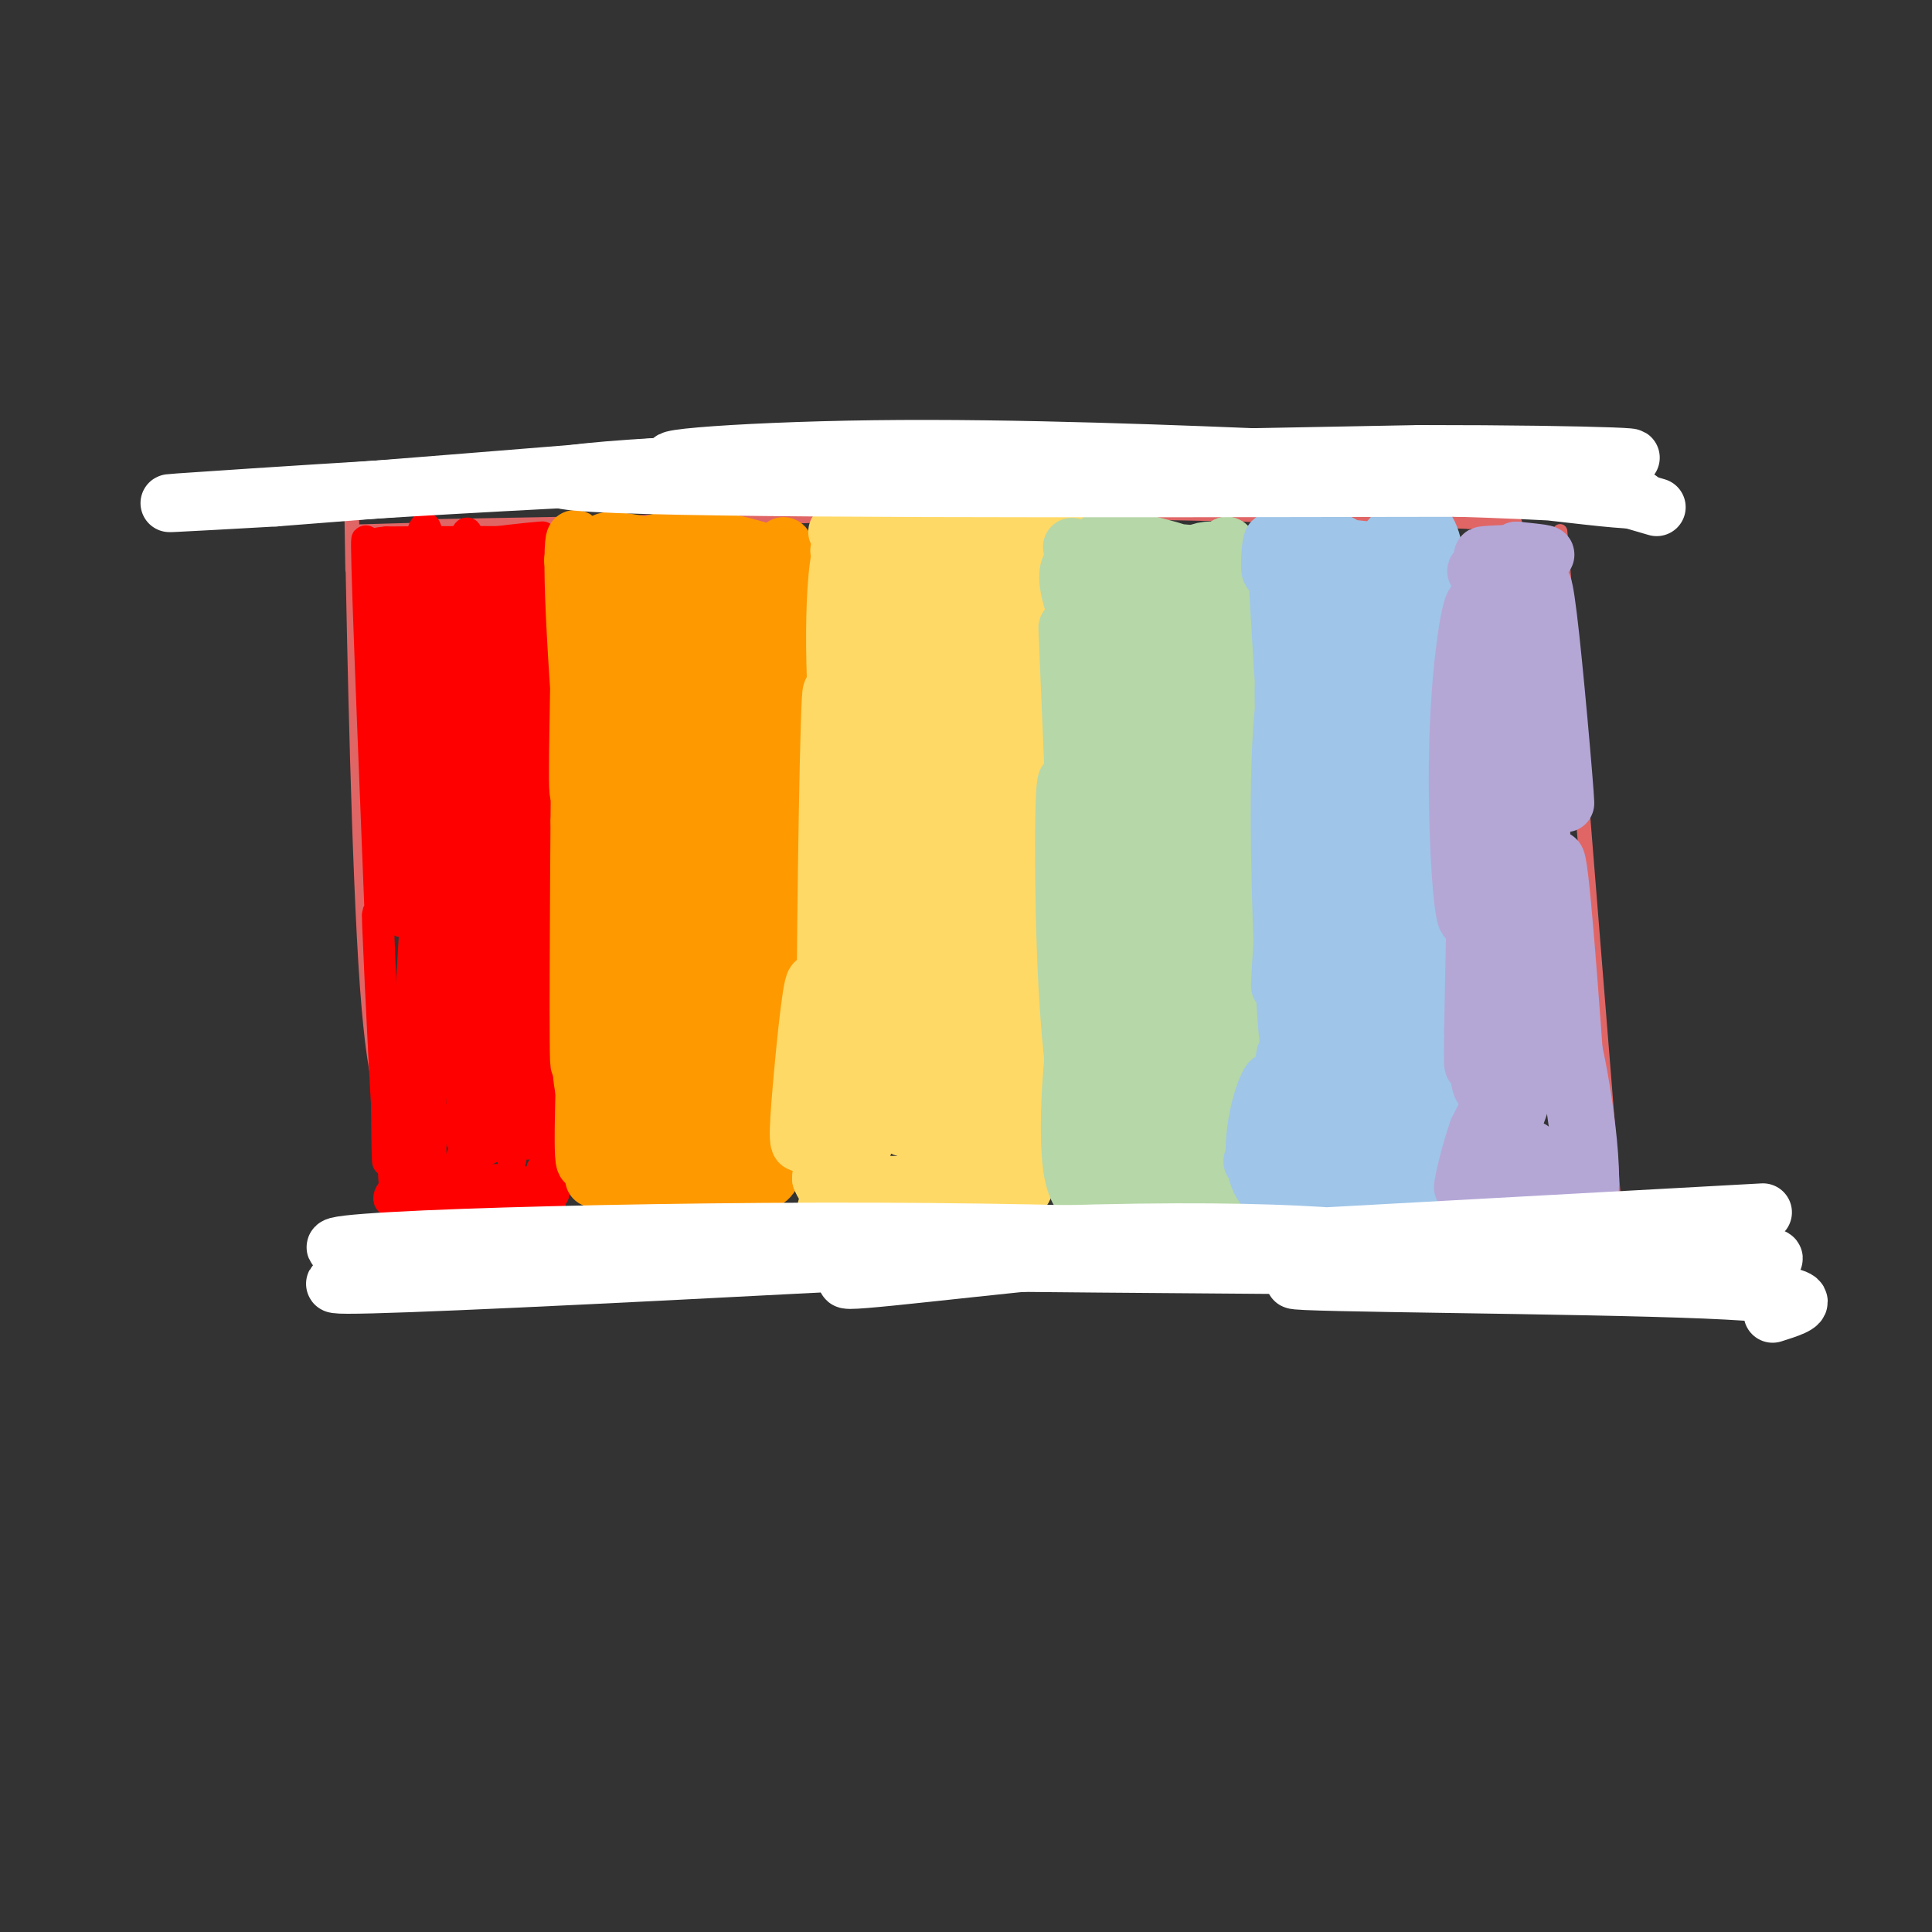 <svg viewBox='0 0 400 400' version='1.1' xmlns='http://www.w3.org/2000/svg' xmlns:xlink='http://www.w3.org/1999/xlink'><rect x="0" y="0" width="400" height="400" fill="#333333" stroke="none"/><g fill='none' stroke='#e06666' stroke-width='3' stroke-linecap='round' stroke-linejoin='round'><path d='M89,109c36.133,-0.667 72.267,-1.333 64,-1c-8.267,0.333 -60.933,1.667 -75,2c-14.067,0.333 10.467,-0.333 35,-1'/><path d='M113,109c21.222,-0.911 56.778,-2.689 91,-3c34.222,-0.311 67.111,0.844 100,2'/><path d='M304,108c16.667,0.333 8.333,0.167 0,0'/><path d='M323,110c0.000,0.000 11.000,137.000 11,137'/><path d='M73,118c-0.178,-10.511 -0.356,-21.022 0,-3c0.356,18.022 1.244,64.578 3,89c1.756,24.422 4.378,26.711 7,29'/><path d='M338,254c0.000,0.000 -167.000,-3.000 -167,-3'/><path d='M171,251c-39.833,-0.333 -55.917,0.333 -72,1'/></g>
<g fill='none' stroke='#ff0000' stroke-width='6' stroke-linecap='round' stroke-linejoin='round'><path d='M113,121c0.556,14.378 1.111,28.756 1,26c-0.111,-2.756 -0.889,-22.644 -1,-30c-0.111,-7.356 0.444,-2.178 1,3'/><path d='M114,120c0.200,-0.799 0.200,-4.297 -3,-6c-3.200,-1.703 -9.600,-1.611 -8,-2c1.600,-0.389 11.200,-1.259 9,-1c-2.200,0.259 -16.200,1.645 -19,2c-2.800,0.355 5.600,-0.323 14,-1'/><path d='M107,112c-2.167,-0.167 -14.583,-0.083 -27,0'/><path d='M80,112c-4.500,0.333 -2.250,1.167 0,2'/><path d='M78,113c0.583,31.000 1.167,62.000 1,65c-0.167,3.000 -1.083,-22.000 -2,-47'/><path d='M77,131c-0.817,-15.612 -1.858,-31.144 -1,-6c0.858,25.144 3.616,90.962 4,104c0.384,13.038 -1.604,-26.703 -2,-37c-0.396,-10.297 0.802,8.852 2,28'/><path d='M80,220c0.335,10.667 0.172,23.333 0,20c-0.172,-3.333 -0.354,-22.667 0,-23c0.354,-0.333 1.244,18.333 2,25c0.756,6.667 1.378,1.333 2,-4'/><path d='M84,238c0.500,0.833 0.750,4.917 1,9'/><path d='M113,141c0.000,0.000 0.000,82.000 0,82'/><path d='M113,223c0.175,17.620 0.614,20.671 0,9c-0.614,-11.671 -2.281,-38.065 -2,-35c0.281,3.065 2.509,35.590 3,48c0.491,12.410 -0.754,4.705 -2,-3'/><path d='M112,242c1.054,0.981 4.688,4.934 2,6c-2.688,1.066 -11.698,-0.756 -15,-2c-3.302,-1.244 -0.895,-1.911 3,-2c3.895,-0.089 9.280,0.399 8,2c-1.280,1.601 -9.223,4.315 -13,5c-3.777,0.685 -3.389,-0.657 -3,-2'/><path d='M94,249c1.302,-0.249 6.056,0.127 4,0c-2.056,-0.127 -10.924,-0.758 -13,2c-2.076,2.758 2.639,8.904 4,-4c1.361,-12.904 -0.634,-44.859 -1,-47c-0.366,-2.141 0.895,25.531 1,34c0.105,8.469 -0.948,-2.266 -2,-13'/><path d='M87,221c-0.124,-17.300 0.565,-54.049 0,-47c-0.565,7.049 -2.383,57.898 -2,54c0.383,-3.898 2.967,-62.542 3,-70c0.033,-7.458 -2.483,36.271 -5,80'/><path d='M83,238c-0.934,15.163 -0.768,13.070 -1,7c-0.232,-6.070 -0.863,-16.115 -1,-14c-0.137,2.115 0.221,16.392 1,20c0.779,3.608 1.979,-3.452 1,-5c-0.979,-1.548 -4.137,2.415 -2,3c2.137,0.585 9.568,-2.207 17,-5'/><path d='M98,244c1.215,-0.200 -4.248,1.802 -5,1c-0.752,-0.802 3.206,-4.406 4,-12c0.794,-7.594 -1.577,-19.179 -2,-16c-0.423,3.179 1.103,21.120 2,29c0.897,7.880 1.165,5.698 1,-5c-0.165,-10.698 -0.761,-29.914 0,-32c0.761,-2.086 2.881,12.957 5,28'/><path d='M103,237c0.866,-3.204 0.532,-25.215 1,-23c0.468,2.215 1.739,28.654 2,26c0.261,-2.654 -0.487,-34.402 0,-35c0.487,-0.598 2.208,29.954 3,32c0.792,2.046 0.655,-24.416 0,-33c-0.655,-8.584 -1.827,0.708 -3,10'/><path d='M106,214c-0.389,4.793 0.137,11.777 -1,17c-1.137,5.223 -3.937,8.687 -6,7c-2.063,-1.687 -3.388,-8.524 -4,-8c-0.612,0.524 -0.510,8.409 2,7c2.510,-1.409 7.430,-12.112 9,-21c1.570,-8.888 -0.208,-15.960 -2,-18c-1.792,-2.040 -3.598,0.951 -5,9c-1.402,8.049 -2.401,21.157 -2,18c0.401,-3.157 2.200,-22.578 4,-42'/><path d='M101,183c1.352,-16.190 2.732,-35.664 2,-25c-0.732,10.664 -3.574,51.468 -3,45c0.574,-6.468 4.566,-60.208 6,-60c1.434,0.208 0.309,54.364 0,56c-0.309,1.636 0.197,-49.247 1,-59c0.803,-9.753 1.901,21.623 3,53'/><path d='M110,193c0.461,14.310 0.114,23.586 0,4c-0.114,-19.586 0.005,-68.033 -1,-71c-1.005,-2.967 -3.135,39.545 -3,38c0.135,-1.545 2.536,-47.147 2,-51c-0.536,-3.853 -4.010,34.042 -5,44c-0.990,9.958 0.505,-8.021 2,-26'/><path d='M105,131c0.632,-5.014 1.213,-4.549 1,-9c-0.213,-4.451 -1.220,-13.818 -3,0c-1.780,13.818 -4.333,50.821 -4,47c0.333,-3.821 3.553,-48.468 3,-54c-0.553,-5.532 -4.880,28.049 -6,31c-1.120,2.951 0.966,-24.728 1,-33c0.034,-8.272 -1.983,2.864 -4,14'/><path d='M93,127c-1.257,10.335 -2.399,29.173 -2,26c0.399,-3.173 2.340,-28.356 2,-37c-0.340,-8.644 -2.961,-0.747 -4,14c-1.039,14.747 -0.495,36.345 0,31c0.495,-5.345 0.941,-37.631 0,-48c-0.941,-10.369 -3.269,1.180 -4,15c-0.731,13.820 0.134,29.910 1,46'/><path d='M86,174c-0.089,-5.204 -0.812,-41.214 -2,-51c-1.188,-9.786 -2.840,6.651 -3,20c-0.160,13.349 1.173,23.609 2,31c0.827,7.391 1.148,11.914 2,8c0.852,-3.914 2.237,-16.264 2,-29c-0.237,-12.736 -2.094,-25.857 -3,-25c-0.906,0.857 -0.859,15.692 1,34c1.859,18.308 5.531,40.088 7,42c1.469,1.912 0.734,-16.044 0,-34'/><path d='M92,170c-0.031,-15.984 -0.110,-38.945 0,-23c0.110,15.945 0.409,70.797 1,68c0.591,-2.797 1.473,-63.241 2,-68c0.527,-4.759 0.698,46.168 1,67c0.302,20.832 0.735,11.570 1,-10c0.265,-21.570 0.361,-55.449 -1,-59c-1.361,-3.551 -4.181,23.224 -7,50'/><path d='M89,195c-1.693,13.079 -2.426,20.778 -2,7c0.426,-13.778 2.009,-49.032 1,-48c-1.009,1.032 -4.611,38.349 -5,37c-0.389,-1.349 2.434,-41.363 4,-42c1.566,-0.637 1.876,38.104 1,41c-0.876,2.896 -2.938,-30.052 -5,-63'/><path d='M83,127c-0.075,-12.343 2.237,-11.700 4,-13c1.763,-1.300 2.978,-4.544 5,19c2.022,23.544 4.852,73.877 6,83c1.148,9.123 0.614,-22.965 1,-31c0.386,-8.035 1.693,7.982 3,24'/><path d='M102,209c1.167,2.833 2.583,-2.083 4,-7'/></g>
<g fill='none' stroke='#ff9900' stroke-width='12' stroke-linecap='round' stroke-linejoin='round'><path d='M140,127c-6.930,0.019 -13.860,0.038 -12,-1c1.860,-1.038 12.509,-3.134 11,-4c-1.509,-0.866 -15.175,-0.502 -15,-1c0.175,-0.498 14.193,-1.856 19,-3c4.807,-1.144 0.404,-2.072 -4,-3'/><path d='M139,115c-7.116,-0.062 -22.907,1.282 -20,1c2.907,-0.282 24.511,-2.189 30,-2c5.489,0.189 -5.138,2.474 -13,2c-7.862,-0.474 -12.961,-3.707 -10,-4c2.961,-0.293 13.980,2.353 25,5'/><path d='M151,117c4.167,0.833 2.083,0.417 0,0'/><path d='M162,115c0.030,17.685 0.060,35.369 0,33c-0.060,-2.369 -0.208,-24.792 0,-32c0.208,-7.208 0.774,0.798 0,3c-0.774,2.202 -2.887,-1.399 -5,-5'/><path d='M157,114c-7.440,-2.357 -23.542,-5.750 -30,5c-6.458,10.750 -3.274,35.643 -2,38c1.274,2.357 0.637,-17.821 0,-38'/><path d='M125,119c-1.174,6.525 -4.108,41.838 -5,45c-0.892,3.162 0.258,-25.829 0,-41c-0.258,-15.171 -1.926,-16.524 -1,4c0.926,20.524 4.444,62.924 6,66c1.556,3.076 1.150,-33.172 2,-51c0.850,-17.828 2.957,-17.237 4,-16c1.043,1.237 1.021,3.118 1,5'/><path d='M132,131c-0.444,15.212 -2.055,50.741 1,44c3.055,-6.741 10.777,-55.751 12,-53c1.223,2.751 -4.054,57.263 -3,57c1.054,-0.263 8.438,-55.302 10,-60c1.562,-4.698 -2.696,40.943 -4,55c-1.304,14.057 0.348,-3.472 2,-21'/><path d='M150,153c1.144,-12.723 3.005,-34.029 4,-20c0.995,14.029 1.126,63.395 2,62c0.874,-1.395 2.492,-53.549 3,-51c0.508,2.549 -0.094,59.802 0,64c0.094,4.198 0.884,-44.658 1,-62c0.116,-17.342 -0.442,-3.171 -1,11'/><path d='M159,157c0.133,17.199 0.964,54.695 1,55c0.036,0.305 -0.724,-36.581 -3,-44c-2.276,-7.419 -6.069,14.629 -9,25c-2.931,10.371 -5.001,9.066 -8,7c-2.999,-2.066 -6.928,-4.894 -9,-13c-2.072,-8.106 -2.289,-21.490 -2,-15c0.289,6.490 1.082,32.854 1,40c-0.082,7.146 -1.041,-4.927 -2,-17'/><path d='M128,195c-0.588,-12.516 -1.058,-35.307 -2,-27c-0.942,8.307 -2.357,47.712 -3,45c-0.643,-2.712 -0.512,-47.541 -1,-46c-0.488,1.541 -1.593,49.453 -2,53c-0.407,3.547 -0.116,-37.272 0,-53c0.116,-15.728 0.058,-6.364 0,3'/><path d='M120,170c0.896,14.192 3.135,48.171 4,58c0.865,9.829 0.355,-4.491 1,-9c0.645,-4.509 2.445,0.794 2,4c-0.445,3.206 -3.136,4.315 -4,8c-0.864,3.685 0.098,9.947 1,10c0.902,0.053 1.743,-6.101 1,-11c-0.743,-4.899 -3.069,-8.543 -4,-9c-0.931,-0.457 -0.465,2.271 0,5'/><path d='M121,226c-0.089,4.111 -0.311,11.889 0,14c0.311,2.111 1.156,-1.444 2,-5'/><path d='M123,244c10.467,0.778 20.933,1.556 20,2c-0.933,0.444 -13.267,0.556 -15,0c-1.733,-0.556 7.133,-1.778 16,-3'/><path d='M144,243c5.867,0.467 12.533,3.133 15,1c2.467,-2.133 0.733,-9.067 -1,-16'/><path d='M158,228c-0.594,-13.503 -1.580,-39.259 -1,-32c0.580,7.259 2.724,47.533 1,45c-1.724,-2.533 -7.318,-47.875 -11,-61c-3.682,-13.125 -5.453,5.966 -6,22c-0.547,16.034 0.129,29.010 1,31c0.871,1.990 1.935,-7.005 3,-16'/><path d='M145,217c0.001,-9.945 -1.498,-26.808 -4,-30c-2.502,-3.192 -6.009,7.288 -7,20c-0.991,12.712 0.534,27.657 2,33c1.466,5.343 2.874,1.084 4,-6c1.126,-7.084 1.972,-16.994 1,-27c-0.972,-10.006 -3.761,-20.108 -6,-22c-2.239,-1.892 -3.926,4.427 -5,15c-1.074,10.573 -1.534,25.402 -1,32c0.534,6.598 2.063,4.967 6,1c3.937,-3.967 10.282,-10.269 13,-12c2.718,-1.731 1.809,1.111 2,3c0.191,1.889 1.483,2.825 0,5c-1.483,2.175 -5.742,5.587 -10,9'/><path d='M140,238c-2.007,1.792 -2.026,1.773 -2,3c0.026,1.227 0.095,3.699 3,2c2.905,-1.699 8.645,-7.569 11,-7c2.355,0.569 1.326,7.576 -5,10c-6.326,2.424 -17.950,0.264 -20,0c-2.050,-0.264 5.475,1.368 13,3'/><path d='M140,249c2.167,0.500 1.083,0.250 0,0'/></g>
<g fill='none' stroke='#ffd966' stroke-width='12' stroke-linecap='round' stroke-linejoin='round'><path d='M175,116c-0.133,19.778 -0.267,39.556 -1,37c-0.733,-2.556 -2.067,-27.444 0,-38c2.067,-10.556 7.533,-6.778 13,-3'/><path d='M187,112c-2.949,-0.920 -16.821,-1.721 -13,-2c3.821,-0.279 25.337,-0.037 25,1c-0.337,1.037 -22.525,2.868 -25,3c-2.475,0.132 14.762,-1.434 32,-3'/><path d='M206,111c8.821,-0.738 14.875,-1.083 6,-1c-8.875,0.083 -32.679,0.595 -33,1c-0.321,0.405 22.839,0.702 46,1'/><path d='M221,115c-0.166,12.908 -0.332,25.815 0,25c0.332,-0.815 1.161,-15.354 2,-21c0.839,-5.646 1.689,-2.400 1,9c-0.689,11.400 -2.916,30.954 -3,28c-0.084,-2.954 1.976,-28.415 2,-37c0.024,-8.585 -1.988,-0.292 -4,8'/><path d='M219,127c-1.432,16.005 -3.012,52.017 -3,45c0.012,-7.017 1.617,-57.063 0,-58c-1.617,-0.937 -6.454,47.233 -8,51c-1.546,3.767 0.199,-36.870 0,-51c-0.199,-14.130 -2.343,-1.751 -4,11c-1.657,12.751 -2.829,25.876 -4,39'/><path d='M200,164c-0.340,-7.561 0.810,-45.964 -1,-45c-1.810,0.964 -6.581,41.296 -8,45c-1.419,3.704 0.515,-29.220 1,-43c0.485,-13.780 -0.478,-8.416 -2,7c-1.522,15.416 -3.604,40.885 -4,43c-0.396,2.115 0.893,-19.123 1,-31c0.107,-11.877 -0.970,-14.393 -2,-15c-1.030,-0.607 -2.015,0.697 -3,2'/><path d='M182,127c-1.150,11.996 -2.527,40.986 -3,35c-0.473,-5.986 -0.044,-46.946 0,-43c0.044,3.946 -0.297,52.800 -1,57c-0.703,4.200 -1.766,-36.254 -3,-37c-1.234,-0.746 -2.638,38.215 -3,52c-0.362,13.785 0.319,2.392 1,-9'/><path d='M173,182c0.018,-14.608 -0.439,-46.627 -1,-37c-0.561,9.627 -1.228,60.900 -1,69c0.228,8.100 1.351,-26.971 2,-38c0.649,-11.029 0.825,1.986 1,15'/><path d='M174,191c-0.500,11.333 -2.250,32.167 -4,53'/><path d='M170,244c3.500,8.667 14.250,3.833 25,-1'/><path d='M218,156c-2.421,23.746 -4.842,47.493 -6,56c-1.158,8.507 -1.053,1.775 0,-14c1.053,-15.775 3.053,-40.593 4,-32c0.947,8.593 0.842,50.598 1,55c0.158,4.402 0.579,-28.799 1,-62'/><path d='M218,159c0.008,3.197 -0.472,42.190 -1,62c-0.528,19.810 -1.103,20.438 -2,2c-0.897,-18.438 -2.117,-55.942 -5,-53c-2.883,2.942 -7.430,46.331 -10,46c-2.570,-0.331 -3.163,-44.380 -4,-51c-0.837,-6.620 -1.919,24.190 -3,55'/><path d='M193,220c-0.771,14.535 -1.199,23.374 -1,5c0.199,-18.374 1.025,-63.961 -1,-61c-2.025,2.961 -6.902,54.470 -9,61c-2.098,6.530 -1.416,-31.919 -1,-50c0.416,-18.081 0.565,-15.795 -1,3c-1.565,18.795 -4.844,54.099 -6,56c-1.156,1.901 -0.187,-29.600 0,-41c0.187,-11.400 -0.406,-2.700 -1,6'/><path d='M173,199c-0.817,9.795 -2.360,31.283 -3,31c-0.640,-0.283 -0.376,-22.336 -1,-26c-0.624,-3.664 -2.135,11.060 -3,21c-0.865,9.940 -1.085,15.097 1,9c2.085,-6.097 6.477,-23.449 9,-30c2.523,-6.551 3.179,-2.302 4,4c0.821,6.302 1.806,14.658 1,21c-0.806,6.342 -3.403,10.671 -6,15'/><path d='M175,244c5.378,2.378 21.822,0.822 24,1c2.178,0.178 -9.911,2.089 -22,4'/><path d='M177,249c-5.600,1.022 -8.600,1.578 -3,1c5.600,-0.578 19.800,-2.289 34,-4'/><path d='M203,242c4.244,0.655 8.488,1.311 9,3c0.512,1.689 -2.707,4.412 -5,-5c-2.293,-9.412 -3.659,-30.958 -3,-31c0.659,-0.042 3.341,21.422 4,32c0.659,10.578 -0.707,10.271 -3,1c-2.293,-9.271 -5.512,-27.506 -8,-33c-2.488,-5.494 -4.244,1.753 -6,9'/><path d='M191,218c-2.076,4.974 -4.264,12.910 -4,15c0.264,2.090 2.982,-1.665 5,-21c2.018,-19.335 3.338,-54.249 3,-51c-0.338,3.249 -2.334,44.661 -3,65c-0.666,20.339 -0.003,19.606 2,-3c2.003,-22.606 5.347,-67.086 5,-66c-0.347,1.086 -4.385,47.739 -6,63c-1.615,15.261 -0.808,-0.869 0,-17'/><path d='M193,203c-0.559,-12.068 -1.956,-33.739 -3,-42c-1.044,-8.261 -1.733,-3.111 -3,-3c-1.267,0.111 -3.110,-4.816 -5,7c-1.890,11.816 -3.826,40.376 -5,46c-1.174,5.624 -1.587,-11.688 -2,-29'/></g>
<g fill='none' stroke='#b6d7a8' stroke-width='12' stroke-linecap='round' stroke-linejoin='round'><path d='M231,149c-1.349,1.174 -2.697,2.347 -3,-7c-0.303,-9.347 0.441,-29.215 1,-26c0.559,3.215 0.933,29.511 0,30c-0.933,0.489 -3.174,-24.830 -4,-27c-0.826,-2.170 -0.236,18.809 0,25c0.236,6.191 0.118,-2.404 0,-11'/><path d='M225,133c-1.825,-5.893 -6.386,-15.126 -2,-17c4.386,-1.874 17.719,3.611 18,4c0.281,0.389 -12.491,-4.317 -17,-6c-4.509,-1.683 -0.754,-0.341 3,1'/><path d='M227,115c6.210,0.918 20.236,2.713 22,2c1.764,-0.713 -8.733,-3.933 -15,-5c-6.267,-1.067 -8.303,0.021 -3,1c5.303,0.979 17.944,1.851 19,2c1.056,0.149 -9.472,-0.426 -20,-1'/><path d='M230,114c3.643,0.805 22.750,3.319 28,3c5.250,-0.319 -3.356,-3.470 -8,-3c-4.644,0.470 -5.327,4.563 -4,5c1.327,0.437 4.663,-2.781 8,-6'/><path d='M254,113c1.882,14.702 2.587,54.456 1,54c-1.587,-0.456 -5.466,-41.123 -9,-44c-3.534,-2.877 -6.724,32.035 -8,45c-1.276,12.965 -0.638,3.982 0,-5'/><path d='M238,163c0.122,-14.032 0.426,-46.612 0,-39c-0.426,7.612 -1.581,55.415 -3,54c-1.419,-1.415 -3.102,-52.049 -4,-51c-0.898,1.049 -1.011,53.783 -2,56c-0.989,2.217 -2.854,-46.081 -4,-56c-1.146,-9.919 -1.573,18.540 -2,47'/><path d='M223,174c0.160,16.436 1.560,34.027 1,18c-0.560,-16.027 -3.081,-65.670 -3,-62c0.081,3.670 2.764,60.654 3,83c0.236,22.346 -1.975,10.055 -3,-9c-1.025,-19.055 -0.864,-44.873 0,-42c0.864,2.873 2.432,34.436 4,66'/><path d='M225,228c0.655,4.286 0.292,-18.000 -1,-18c-1.292,0.000 -3.512,22.286 -2,32c1.512,9.714 6.756,6.857 12,4'/><path d='M234,246c2.333,0.333 2.167,-0.833 2,-2'/><path d='M251,165c0.853,27.282 1.707,54.565 2,42c0.293,-12.565 0.027,-64.976 0,-59c-0.027,5.976 0.185,70.340 0,73c-0.185,2.660 -0.767,-56.383 -2,-68c-1.233,-11.617 -3.116,24.191 -5,60'/><path d='M246,213c-1.113,16.801 -1.395,28.803 -3,12c-1.605,-16.803 -4.533,-62.411 -5,-58c-0.467,4.411 1.528,58.841 1,62c-0.528,3.159 -3.579,-44.955 -5,-53c-1.421,-8.045 -1.210,23.977 -1,56'/><path d='M233,232c0.180,10.007 1.131,7.024 3,5c1.869,-2.024 4.656,-3.089 2,-2c-2.656,1.089 -10.753,4.332 -8,6c2.753,1.668 16.358,1.762 19,2c2.642,0.238 -5.679,0.619 -14,1'/><path d='M235,244c2.819,2.242 16.866,7.347 20,4c3.134,-3.347 -4.647,-15.145 -8,-23c-3.353,-7.855 -2.280,-11.765 0,-4c2.280,7.765 5.768,27.206 7,22c1.232,-5.206 0.209,-35.059 0,-44c-0.209,-8.941 0.395,3.029 1,15'/><path d='M255,214c1.197,14.800 3.688,44.300 4,27c0.312,-17.300 -1.556,-81.400 -1,-88c0.556,-6.600 3.534,44.300 5,65c1.466,20.700 1.419,11.200 1,-9c-0.419,-20.200 -1.209,-51.100 -2,-82'/><path d='M262,127c-0.500,-15.000 -0.750,-11.500 -1,-8'/></g>
<g fill='none' stroke='#9fc5e8' stroke-width='12' stroke-linecap='round' stroke-linejoin='round'><path d='M267,121c-0.241,12.755 -0.481,25.510 -1,22c-0.519,-3.510 -1.316,-23.286 -2,-29c-0.684,-5.714 -1.256,2.633 -1,4c0.256,1.367 1.338,-4.247 5,-6c3.662,-1.753 9.903,0.356 10,1c0.097,0.644 -5.952,-0.178 -12,-1'/><path d='M266,112c4.311,0.556 21.089,2.444 27,3c5.911,0.556 0.956,-0.222 -4,-1'/><path d='M289,114c-2.003,0.751 -5.011,3.129 -3,0c2.011,-3.129 9.041,-11.766 11,1c1.959,12.766 -1.155,46.933 -2,54c-0.845,7.067 0.577,-12.967 2,-33'/><path d='M297,136c0.478,-9.954 0.674,-18.338 0,-5c-0.674,13.338 -2.216,48.400 -4,43c-1.784,-5.400 -3.808,-51.262 -5,-51c-1.192,0.262 -1.552,46.647 -2,49c-0.448,2.353 -0.985,-39.328 -2,-48c-1.015,-8.672 -2.507,15.664 -4,40'/><path d='M280,164c-1.273,-7.106 -2.454,-44.871 -4,-44c-1.546,0.871 -3.456,40.378 -4,45c-0.544,4.622 0.276,-25.640 0,-37c-0.276,-11.360 -1.650,-3.817 -2,8c-0.350,11.817 0.325,27.909 1,44'/><path d='M271,140c-2.985,33.235 -5.970,66.471 -6,64c-0.030,-2.471 2.895,-40.648 3,-56c0.105,-15.352 -2.611,-7.878 -3,14c-0.389,21.878 1.549,58.159 2,53c0.451,-5.159 -0.585,-51.760 -1,-67c-0.415,-15.240 -0.207,0.880 0,17'/><path d='M266,165c0.396,21.011 1.385,65.039 2,62c0.615,-3.039 0.856,-53.144 2,-53c1.144,0.144 3.193,50.539 5,51c1.807,0.461 3.374,-49.011 5,-58c1.626,-8.989 3.313,22.506 5,54'/><path d='M285,221c1.172,-6.230 1.601,-48.804 2,-47c0.399,1.804 0.767,47.986 2,47c1.233,-0.986 3.330,-49.141 4,-54c0.670,-4.859 -0.089,33.576 0,49c0.089,15.424 1.025,7.835 1,-4c-0.025,-11.835 -1.013,-27.918 -2,-44'/><path d='M292,168c0.238,11.262 1.833,61.417 2,59c0.167,-2.417 -1.095,-57.405 -1,-66c0.095,-8.595 1.548,29.202 3,67'/><path d='M296,228c0.333,6.071 -0.333,-12.250 0,-12c0.333,0.250 1.667,19.071 2,26c0.333,6.929 -0.333,1.964 -1,-3'/><path d='M297,244c0.000,0.000 -28.000,2.000 -28,2'/><path d='M269,246c1.289,0.448 18.511,0.567 18,-1c-0.511,-1.567 -18.756,-4.820 -25,-5c-6.244,-0.180 -0.488,2.715 5,-1c5.488,-3.715 10.708,-14.039 10,-14c-0.708,0.039 -7.345,10.440 -9,14c-1.655,3.560 1.673,0.280 5,-3'/><path d='M273,236c1.789,-1.871 3.761,-5.049 3,-5c-0.761,0.049 -4.254,3.325 -7,7c-2.746,3.675 -4.745,7.751 1,6c5.745,-1.751 19.234,-9.328 21,-12c1.766,-2.672 -8.193,-0.440 -13,2c-4.807,2.440 -4.464,5.087 -4,7c0.464,1.913 1.048,3.092 4,0c2.952,-3.092 8.272,-10.455 9,-11c0.728,-0.545 -3.136,5.727 -7,12'/><path d='M280,242c1.541,1.015 8.893,-2.447 12,-3c3.107,-0.553 1.969,1.804 -2,3c-3.969,1.196 -10.768,1.232 -15,0c-4.232,-1.232 -5.897,-3.732 -7,-10c-1.103,-6.268 -1.643,-16.303 -2,-13c-0.357,3.303 -0.531,19.944 -1,23c-0.469,3.056 -1.235,-7.472 -2,-18'/><path d='M263,224c-1.905,2.357 -5.667,17.250 -1,22c4.667,4.750 17.762,-0.643 23,-2c5.238,-1.357 2.619,1.321 0,4'/><path d='M285,248c0.000,0.667 0.000,0.333 0,0'/></g>
<g fill='none' stroke='#b4a7d6' stroke-width='12' stroke-linecap='round' stroke-linejoin='round'><path d='M310,124c1.462,0.024 2.925,0.049 4,-1c1.075,-1.049 1.763,-3.170 -1,-4c-2.763,-0.830 -8.975,-0.369 -7,-1c1.975,-0.631 12.138,-2.355 12,-3c-0.138,-0.645 -10.576,-0.212 -11,0c-0.424,0.212 9.164,0.203 12,0c2.836,-0.203 -1.082,-0.602 -5,-1'/><path d='M314,114c0.373,11.207 3.805,39.723 5,43c1.195,3.277 0.152,-18.685 0,-29c-0.152,-10.315 0.588,-8.981 2,4c1.412,12.981 3.495,37.610 3,34c-0.495,-3.610 -3.570,-35.460 -5,-41c-1.430,-5.540 -1.215,15.230 -1,36'/><path d='M318,161c0.081,12.465 0.783,25.629 0,13c-0.783,-12.629 -3.052,-51.050 -4,-47c-0.948,4.050 -0.574,50.570 -1,50c-0.426,-0.570 -1.653,-48.230 -3,-50c-1.347,-1.770 -2.813,42.352 -3,51c-0.187,8.648 0.907,-18.176 2,-45'/><path d='M309,133c0.664,-12.537 1.326,-21.379 0,-7c-1.326,14.379 -4.638,51.979 -5,52c-0.362,0.021 2.226,-37.539 2,-49c-0.226,-11.461 -3.267,3.175 -4,22c-0.733,18.825 0.841,41.837 2,39c1.159,-2.837 1.903,-31.525 2,-32c0.097,-0.475 -0.451,27.262 -1,55'/><path d='M305,213c-0.156,10.125 -0.045,7.937 1,6c1.045,-1.937 3.024,-3.624 3,-17c-0.024,-13.376 -2.051,-38.440 -3,-29c-0.949,9.440 -0.821,53.386 1,52c1.821,-1.386 5.337,-48.104 7,-51c1.663,-2.896 1.475,38.030 2,45c0.525,6.970 1.762,-20.015 3,-47'/><path d='M319,172c0.343,-11.354 -0.300,-16.239 0,-3c0.300,13.239 1.542,44.603 2,44c0.458,-0.603 0.131,-33.172 1,-35c0.869,-1.828 2.935,27.086 5,56'/><path d='M327,234c-0.095,2.381 -2.833,-19.667 -2,-19c0.833,0.667 5.238,24.048 4,33c-1.238,8.952 -8.119,3.476 -15,-2'/><path d='M314,246c1.483,-1.075 12.692,-2.762 12,-1c-0.692,1.762 -13.285,6.972 -16,2c-2.715,-4.972 4.447,-20.127 5,-20c0.553,0.127 -5.505,15.534 -7,17c-1.495,1.466 1.573,-11.010 2,-15c0.427,-3.990 -1.786,0.505 -4,5'/><path d='M306,234c-1.599,4.331 -3.597,12.658 -3,12c0.597,-0.658 3.789,-10.300 6,-14c2.211,-3.700 3.441,-1.458 4,1c0.559,2.458 0.445,5.131 1,6c0.555,0.869 1.777,-0.065 3,-1'/></g>
<g fill='none' stroke='#ffffff' stroke-width='12' stroke-linecap='round' stroke-linejoin='round'><path d='M367,272c6.204,-1.954 12.408,-3.907 -14,-5c-26.408,-1.093 -85.429,-1.324 -85,-2c0.429,-0.676 60.308,-1.797 85,-3c24.692,-1.203 14.198,-2.486 -8,-3c-22.198,-0.514 -56.099,-0.257 -90,0'/><path d='M255,259c7.151,0.123 70.029,0.431 73,0c2.971,-0.431 -53.967,-1.600 -94,0c-40.033,1.600 -63.163,5.969 -58,6c5.163,0.031 38.618,-4.277 63,-6c24.382,-1.723 39.691,-0.862 55,0'/><path d='M294,259c21.884,0.091 49.093,0.320 20,0c-29.093,-0.320 -114.489,-1.188 -164,0c-49.511,1.188 -63.137,4.432 -44,4c19.137,-0.432 71.037,-4.539 109,-5c37.963,-0.461 61.989,2.726 70,4c8.011,1.274 0.005,0.637 -8,0'/><path d='M277,262c-51.378,-0.370 -175.823,-1.295 -202,-3c-26.177,-1.705 45.914,-4.190 106,-4c60.086,0.190 108.167,3.054 125,4c16.833,0.946 2.416,-0.027 -12,-1'/><path d='M294,258c-10.012,-1.381 -29.042,-4.333 -87,-2c-57.958,2.333 -154.845,9.952 -135,10c19.845,0.048 156.423,-7.476 293,-15'/><path d='M343,105c-9.169,-2.707 -18.338,-5.413 -29,-7c-10.662,-1.587 -22.817,-2.054 -46,-3c-23.183,-0.946 -57.396,-2.370 -87,-2c-29.604,0.370 -54.601,2.534 -35,3c19.601,0.466 83.801,-0.767 148,-2'/><path d='M294,94c37.493,-0.006 57.225,0.978 33,1c-24.225,0.022 -92.407,-0.917 -143,0c-50.593,0.917 -83.598,3.691 -61,5c22.598,1.309 100.799,1.155 179,1'/><path d='M302,101c38.426,1.144 44.990,3.502 30,2c-14.990,-1.502 -51.536,-6.866 -110,-7c-58.464,-0.134 -138.847,4.962 -170,7c-31.153,2.038 -13.077,1.019 5,0'/><path d='M57,103c17.500,-1.333 58.750,-4.667 100,-8'/></g>
</svg>